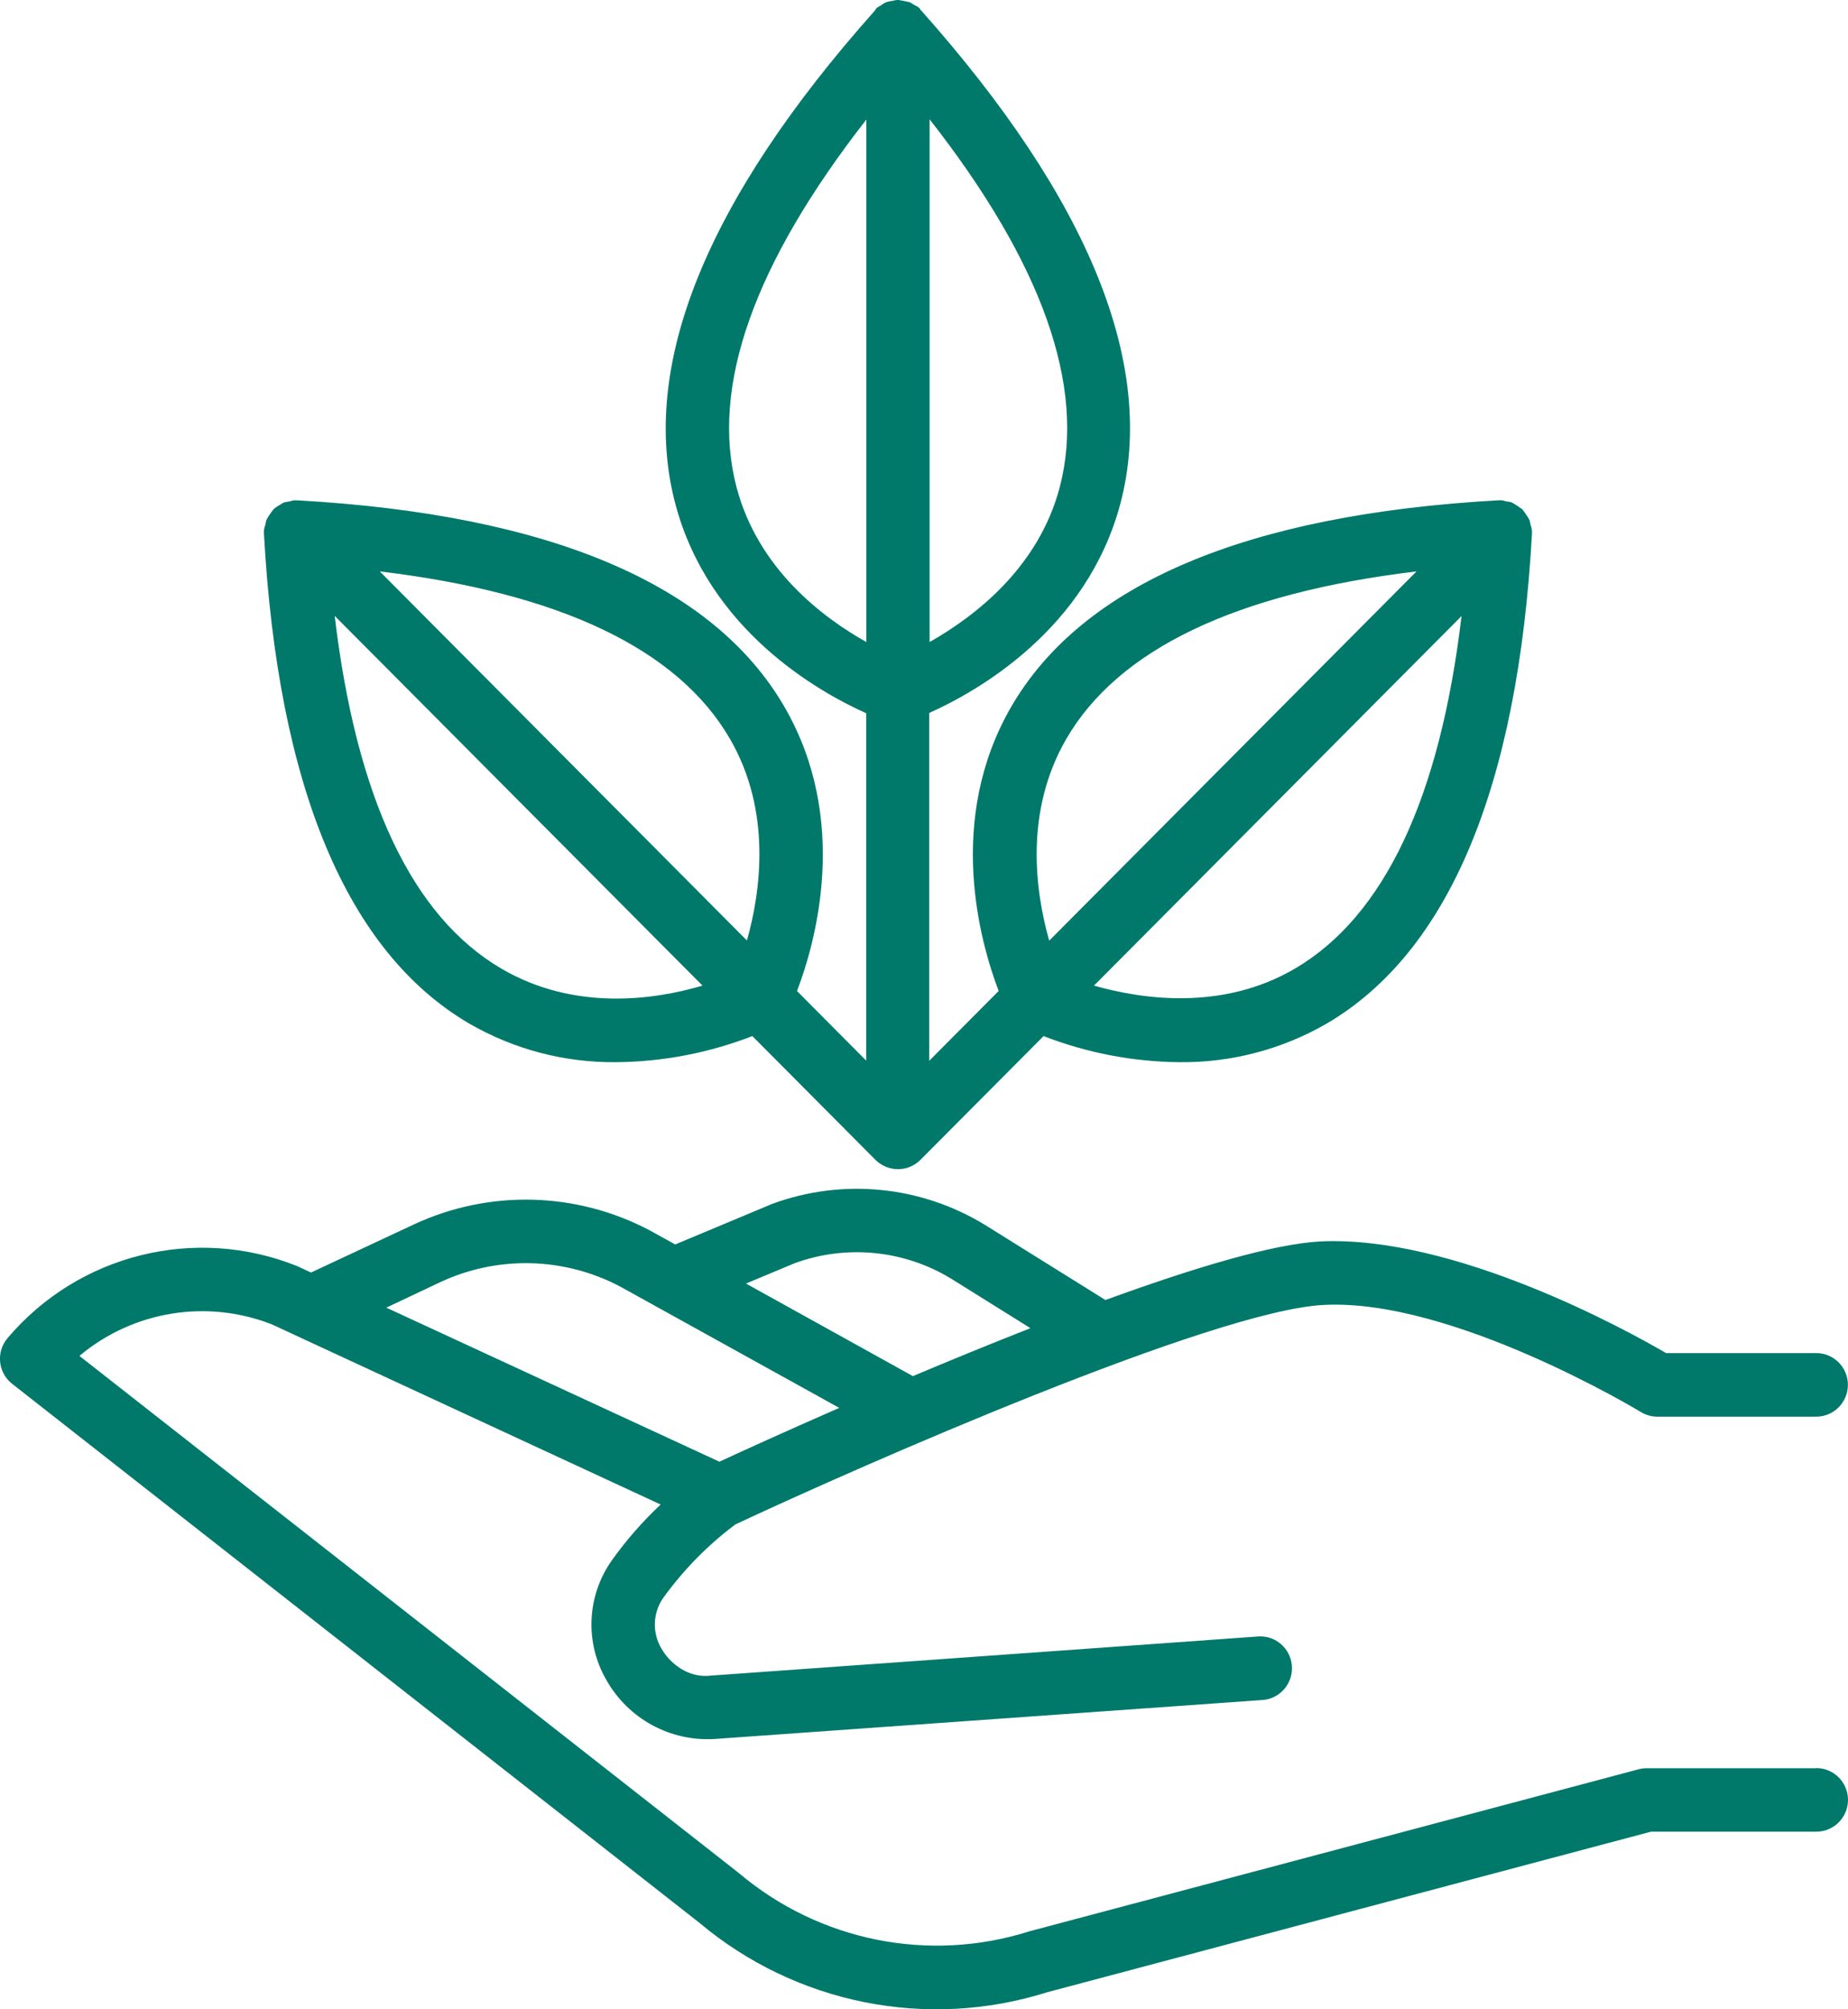 <svg width="92" height="100" viewBox="0 0 92 100" fill="none" xmlns="http://www.w3.org/2000/svg">
<g clip-path="url(#clip0_11_195)">
<path d="M13.255 25.908C13.238 25.969 13.226 26.031 13.216 26.093C13.181 26.192 13.155 26.291 13.14 26.395V26.516C13.14 26.531 13.14 26.546 13.14 26.561C13.838 39.173 17.283 47.393 23.376 50.952C25.598 52.231 28.117 52.891 30.677 52.864C32.994 52.844 35.29 52.404 37.453 51.565L43.58 57.721C43.725 57.869 43.902 57.986 44.094 58.065C44.284 58.146 44.488 58.188 44.695 58.188H44.712C45.13 58.188 45.529 58.02 45.824 57.723L51.953 51.565C54.116 52.404 56.41 52.844 58.728 52.864C61.287 52.891 63.809 52.231 66.031 50.952C72.121 47.393 75.566 39.183 76.267 26.561V26.462C76.267 26.439 76.267 26.417 76.267 26.395C76.252 26.298 76.228 26.202 76.193 26.11C76.183 26.041 76.168 25.974 76.151 25.908L76.122 25.841C76.075 25.754 76.023 25.67 75.962 25.593C75.92 25.524 75.873 25.457 75.822 25.393C75.822 25.393 75.809 25.366 75.797 25.356C75.785 25.346 75.775 25.344 75.767 25.334C75.625 25.23 75.477 25.131 75.324 25.04C75.3 25.04 75.278 25.012 75.253 25.003C75.172 24.98 75.091 24.963 75.007 24.956H74.985C74.916 24.931 74.845 24.913 74.773 24.899H74.603C62.054 25.601 53.88 29.063 50.337 35.184C47.077 40.82 48.794 46.896 49.717 49.32L46.26 52.794V35.483C48.609 34.432 54.116 31.358 55.782 25.042C57.583 18.197 54.247 9.944 45.858 0.519C45.858 0.519 45.839 0.519 45.831 0.5C45.824 0.48 45.817 0.477 45.809 0.47V0.453C45.79 0.435 45.785 0.411 45.765 0.393C45.676 0.326 45.581 0.272 45.48 0.228C45.435 0.193 45.389 0.163 45.339 0.136L45.283 0.109C45.103 0.067 44.923 0.032 44.741 0H44.697C44.697 0 44.672 0 44.66 0C44.586 0.007 44.513 0.022 44.441 0.042C44.338 0.052 44.237 0.074 44.139 0.104L44.043 0.143L44.025 0.156C43.964 0.19 43.907 0.23 43.851 0.272C43.779 0.307 43.713 0.349 43.646 0.393C43.646 0.393 43.629 0.42 43.619 0.43C43.59 0.467 43.56 0.507 43.536 0.547C35.152 9.969 31.813 18.219 33.617 25.062C35.275 31.363 40.753 34.437 43.122 35.496V52.785L39.678 49.322C40.603 46.899 42.318 40.822 39.057 35.187C35.517 29.066 27.352 25.603 14.793 24.901H14.673C14.655 24.901 14.641 24.901 14.623 24.901C14.555 24.916 14.486 24.933 14.417 24.956C14.316 24.965 14.215 24.985 14.119 25.015C14.099 25.015 14.082 25.04 14.062 25.049C14.016 25.074 13.969 25.101 13.925 25.131C13.809 25.193 13.703 25.267 13.607 25.356C13.607 25.356 13.595 25.381 13.583 25.393C13.543 25.44 13.509 25.49 13.474 25.542C13.398 25.638 13.332 25.742 13.277 25.853L13.255 25.908ZM24.968 48.212C20.517 45.613 17.736 39.715 16.663 30.653L34.973 49.053C32.588 49.76 28.607 50.341 24.968 48.212ZM64.478 48.2C60.858 50.324 56.862 49.735 54.463 49.053L72.76 30.661C71.69 39.697 68.915 45.593 64.478 48.2ZM53.08 36.782C55.666 32.313 61.528 29.516 70.519 28.438L52.234 46.815C51.552 44.416 50.974 40.424 53.08 36.782ZM52.763 24.226C51.7 28.299 48.457 30.718 46.279 31.954V5.938C51.88 13.087 54.065 19.228 52.763 24.226ZM36.668 24.251C35.352 19.253 37.532 13.122 43.13 5.95V31.954C40.959 30.733 37.743 28.324 36.668 24.251ZM36.331 36.757C38.44 40.382 37.864 44.394 37.185 46.807L18.907 28.438C27.881 29.516 33.74 32.303 36.331 36.757Z" fill="#00796B"/>
<path d="M90.418 88.003H81.98C81.845 88.003 81.71 88.02 81.577 88.055L51.255 96.117C46.255 97.705 40.797 96.612 36.784 93.221L3.954 67.482C6.624 65.244 10.295 64.643 13.536 65.914L14.926 66.557L14.956 66.572L32.889 74.879C31.976 75.734 31.151 76.681 30.428 77.703C29.212 79.454 29.116 81.756 30.182 83.603C31.274 85.547 33.378 86.69 35.595 86.546L62.908 84.603C63.774 84.511 64.402 83.73 64.311 82.859C64.222 82.031 63.513 81.412 62.684 81.442L35.391 83.393C34.244 83.534 33.331 82.758 32.93 82.048C32.46 81.264 32.495 80.272 33.019 79.523C34.025 78.131 35.234 76.899 36.607 75.87C43.004 72.876 60.408 65.236 65.873 64.947C72.271 64.591 81.599 70.219 81.695 70.279C81.941 70.427 82.222 70.506 82.509 70.506H90.418C91.286 70.506 91.993 69.799 91.995 68.926C91.998 68.053 91.291 67.343 90.423 67.341H82.942C81.001 66.206 72.394 61.462 65.718 61.786C63.351 61.913 59.36 63.122 55.032 64.7L49.016 60.95C45.827 59.009 41.934 58.628 38.435 59.919L33.614 61.935L32.384 61.255C28.718 59.303 24.353 59.187 20.588 60.946L15.485 63.332L14.778 63.006C9.707 60.978 3.915 62.422 0.376 66.596C-0.189 67.262 -0.111 68.261 0.551 68.827C0.571 68.842 0.588 68.859 0.608 68.874L34.81 95.689C39.621 99.733 46.149 101.039 52.133 99.152L82.189 91.161H90.423C91.291 91.161 91.998 90.454 92 89.581C92.002 88.708 91.296 87.998 90.428 87.996H90.423L90.418 88.003ZM39.564 62.867C42.145 61.927 45.014 62.212 47.362 63.644L51.299 66.102C49.303 66.886 47.318 67.699 45.448 68.488L37.138 63.881L39.564 62.867ZM21.917 63.812C24.776 62.476 28.09 62.56 30.881 64.034L41.781 70.069C39.013 71.28 36.848 72.267 35.814 72.747L19.232 65.08L21.917 63.812Z" fill="#00796B"/>
</g>
<defs>
<clipPath id="clip0_11_195">
<rect width="92" height="100" fill="white"/>
</clipPath>
</defs>
</svg>
